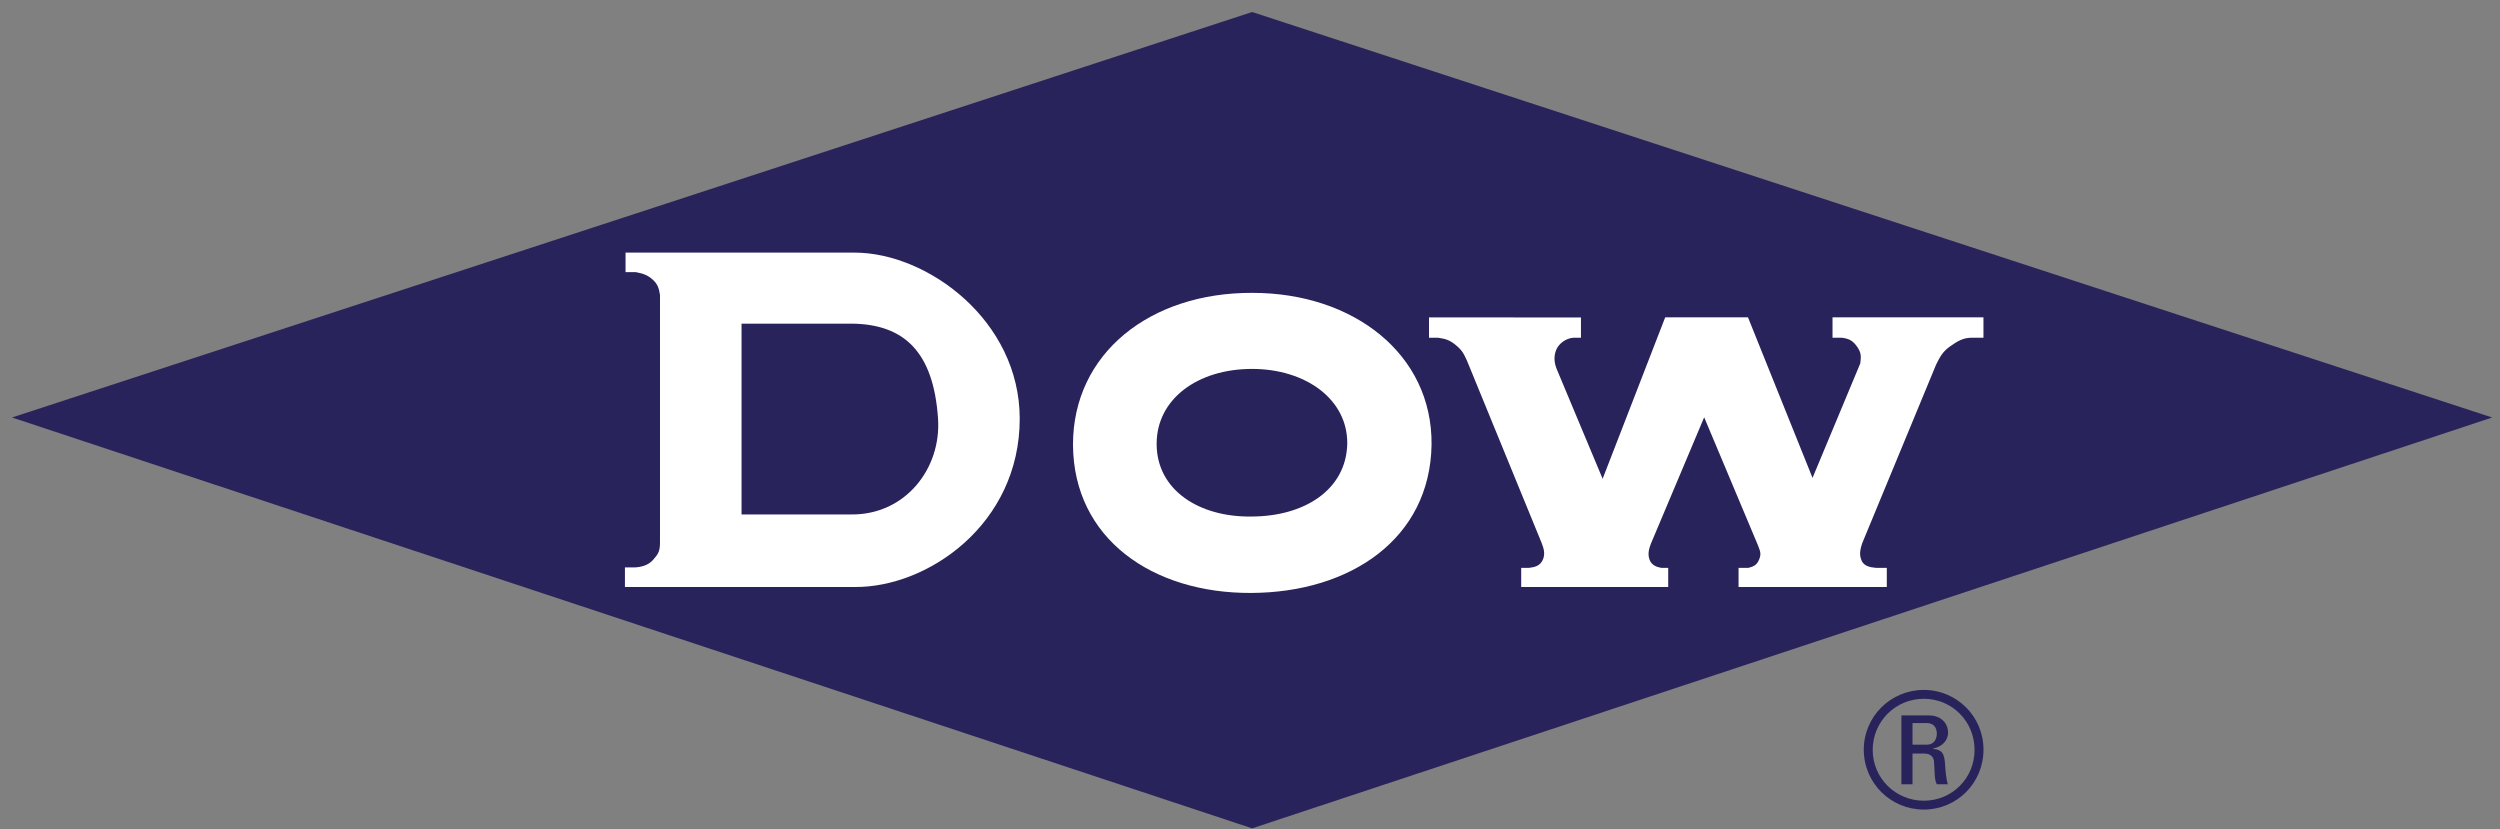 <?xml version="1.0" encoding="utf-8" ?>
<!DOCTYPE svg PUBLIC "-//W3C//DTD SVG 1.1//EN" "http://www.w3.org/Graphics/SVG/1.1/DTD/svg11.dtd">
<svg xmlns="http://www.w3.org/2000/svg" xmlns:xlink="http://www.w3.org/1999/xlink" width="196px" height="65px" viewBox="0 0 196 65" version="1.1"><rect x="0" y="0" width="196" height="65" fill="#808080" stroke="none"/><title>Dow_Chemical_Company_logo</title><g id="Final-Version" stroke="none" stroke-width="1" fill="none" fill-rule="evenodd"><g id="Artboard" transform="translate(-372, -63)" fill-rule="nonzero"><g id="g4765" transform="translate(372.941, 63.941)"><polygon id="path4636" fill="#29235C" points="0 31.79 97.226 0 194.446 31.79 97.226 64.002"/><path d="M97.154,39.555 C93.067,39.608 89.739,37.483 89.739,33.857 C89.739,30.351 92.938,27.982 97.221,27.982 C101.403,27.982 104.727,30.351 104.684,33.857 C104.597,37.483 101.293,39.555 97.154,39.555 M97.259,22.02 C89.23,21.981 83.182,26.763 83.182,33.919 C83.217,41.306 89.432,45.584 97.154,45.546 C104.919,45.512 111.183,41.306 111.293,33.919 C111.365,26.797 105.139,22.02 97.259,22.02" id="path4638" fill="#FFFFFF"/><path d="M111.092,23.943 L123.006,23.948 L123.006,25.536 L122.406,25.536 C121.811,25.584 121.269,26.006 121.073,26.466 C120.857,26.994 120.905,27.497 121.108,28.001 L124.705,36.596 L129.611,23.938 L136.101,23.938 L141.161,36.524 L144.907,27.545 C144.979,26.96 144.979,26.725 144.667,26.255 C144.326,25.766 144.024,25.603 143.439,25.536 L142.729,25.536 L142.729,23.938 L154.562,23.938 L154.562,25.536 L153.67,25.536 C152.969,25.531 152.518,25.809 151.938,26.221 C151.363,26.624 151.156,27.032 150.849,27.646 L145.07,41.613 C144.849,42.241 144.83,42.62 145.027,43.056 C145.228,43.43 145.636,43.536 146.13,43.579 L146.984,43.579 L146.984,45.08 L135.362,45.08 L135.362,43.579 L136.139,43.579 C136.504,43.483 136.787,43.378 136.964,42.951 C137.151,42.51 137.079,42.313 136.892,41.833 L132.666,31.775 L128.489,41.685 C128.307,42.15 128.22,42.572 128.417,43.018 C128.58,43.359 128.906,43.512 129.299,43.579 L129.846,43.579 L129.846,45.08 L118.321,45.08 L118.321,43.579 L118.939,43.579 C119.405,43.522 119.75,43.421 119.971,43.037 C120.22,42.572 120.129,42.135 119.918,41.613 L114.071,27.339 C113.821,26.816 113.731,26.543 113.15,26.078 C112.718,25.732 112.412,25.622 111.798,25.536 L111.093,25.536 L111.093,23.943" id="path4640" fill="#FFFFFF"/><path d="M65.805,39.392 L57.196,39.392 L57.196,24.432 L65.805,24.432 C69.911,24.466 72.242,26.6 72.601,31.871 C72.87,35.814 70.016,39.43 65.805,39.392 M66.055,18.864 L48.102,18.864 L48.102,20.394 L48.903,20.394 C49.479,20.504 49.848,20.619 50.275,21.022 C50.635,21.363 50.721,21.674 50.802,22.178 L50.802,41.608 C50.802,42.279 50.654,42.495 50.328,42.874 C50.006,43.277 49.57,43.483 48.903,43.541 L48.054,43.541 L48.054,45.08 L66.093,45.08 C71.81,45.114 79.005,40.15 79.005,31.886 C79.005,24.183 71.772,18.864 66.055,18.864" id="path4642" fill="#FFFFFF"/><path d="M149.001,57.44 L150.129,57.44 C150.656,57.44 150.906,57.047 150.906,56.563 C150.906,56.179 150.709,55.747 150.129,55.747 L149.001,55.747 L149.001,57.44 Z M149.001,60.548 L148.129,60.548 L148.129,55.148 L150.273,55.148 C151.304,55.148 151.788,55.824 151.788,56.495 C151.788,57.133 151.294,57.613 150.608,57.743 L150.608,57.767 C151.285,57.848 151.52,58.054 151.563,59.143 C151.577,59.378 151.644,60.213 151.774,60.548 L150.906,60.548 C150.695,60.179 150.747,59.484 150.685,58.755 C150.623,58.179 150.128,58.136 149.874,58.136 L149.001,58.136 L149.001,60.548 Z M145.879,57.848 C145.879,60.064 147.668,61.834 149.884,61.834 C152.109,61.834 153.865,60.064 153.865,57.848 C153.865,55.627 152.109,53.843 149.884,53.843 C147.668,53.843 145.879,55.627 145.879,57.848 M154.565,57.829 C154.565,60.452 152.474,62.529 149.884,62.529 C147.294,62.529 145.179,60.452 145.179,57.829 C145.179,55.234 147.294,53.148 149.884,53.148 C152.474,53.148 154.565,55.234 154.565,57.829" id="path4644" fill="#29235C"/></g></g></g></svg>